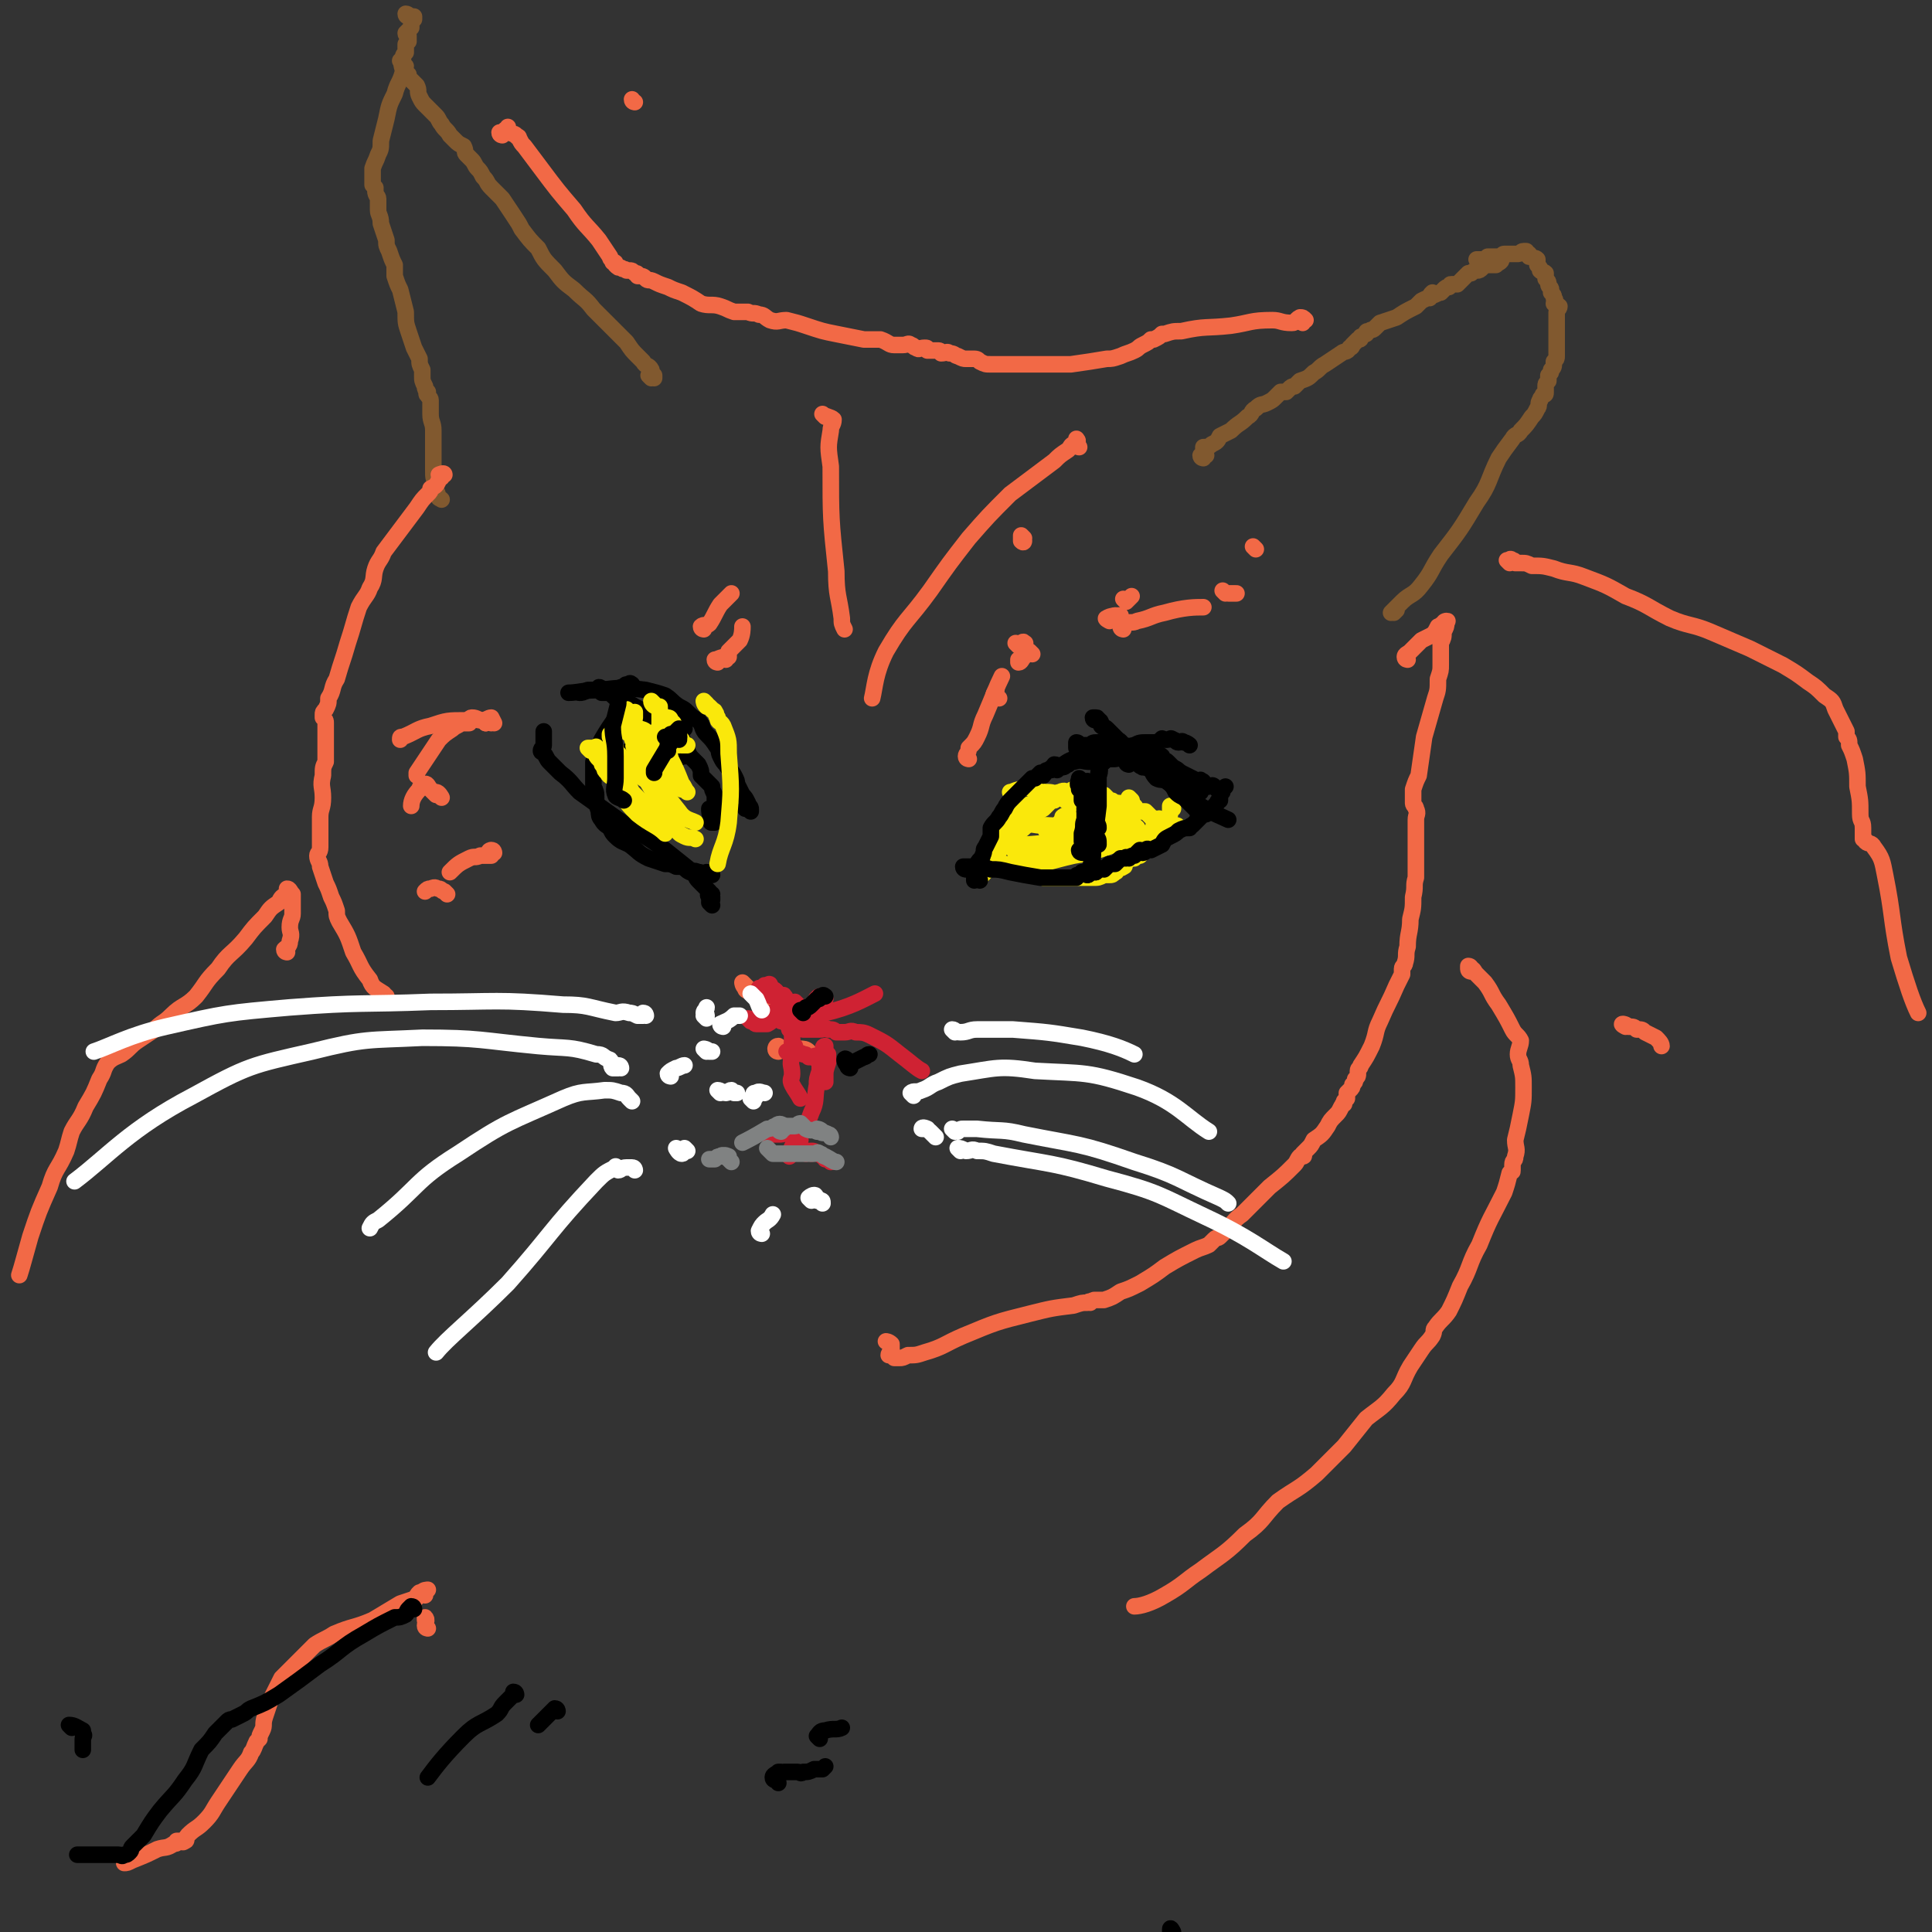 <svg viewBox='0 0 700 700' version='1.1' xmlns='http://www.w3.org/2000/svg' xmlns:xlink='http://www.w3.org/1999/xlink'><rect x="0" y="0" width="700" height="700" fill="#333333" stroke="none"/><g fill='none' stroke='#81592F' stroke-width='6' stroke-linecap='round' stroke-linejoin='round'><path d='M436,166c0,0 -1,0 -1,-1 0,0 1,0 2,0 0,-1 -1,-1 -1,-2 0,0 0,0 0,-1 1,0 2,0 3,-1 2,-1 2,-1 3,-3 2,-1 2,-1 4,-2 3,-3 3,-2 6,-5 2,-1 1,-2 3,-3 2,-2 2,-1 4,-2 2,-1 2,-1 3,-2 1,-1 1,-1 2,-2 1,0 1,0 2,0 1,-1 1,-1 1,-1 1,-1 1,-1 2,-1 1,-1 1,-1 2,-2 3,-1 3,-1 5,-3 2,-1 2,-2 4,-3 3,-2 3,-2 6,-4 1,-1 2,0 3,-2 1,0 1,-1 1,-1 1,-1 1,-1 2,-2 1,0 1,0 1,-1 1,0 1,-1 2,-1 0,-1 0,-1 1,-1 1,-1 1,0 2,-1 1,-1 1,-1 2,-2 3,-1 3,-1 6,-2 3,-2 3,-2 7,-4 1,-1 1,-1 2,-2 2,-1 2,-1 3,-1 0,-1 0,-1 1,-2 0,0 0,1 0,1 1,0 2,-1 3,-1 1,-1 1,-1 1,-1 1,-1 1,-1 2,-1 1,-1 0,-1 1,-1 1,0 1,0 2,0 0,0 1,-1 1,-1 1,-1 1,-1 1,-1 1,-1 1,-1 2,-2 0,0 1,0 1,0 1,-1 1,-1 2,-1 1,0 1,0 2,-1 0,0 0,0 1,-1 0,0 0,0 1,0 1,0 1,0 3,0 1,-1 2,-1 2,-2 '/><path d='M538,95c0,0 -1,0 -1,-1 -1,0 -2,0 -2,0 0,0 1,0 1,1 0,0 1,0 1,0 0,0 -1,-1 -1,-1 0,0 1,0 2,0 0,0 0,0 0,0 1,-1 1,-1 1,-1 1,0 1,0 3,0 1,0 1,0 2,0 1,0 0,-1 1,-1 1,0 1,0 2,0 1,0 1,0 2,0 1,0 1,0 1,0 1,0 1,-1 2,-1 0,0 1,0 1,0 0,0 -1,1 0,1 0,0 0,0 1,0 0,0 0,0 0,1 1,0 1,0 1,0 1,1 1,0 2,1 0,1 0,1 0,2 1,1 1,1 1,2 1,1 1,0 2,1 0,1 0,1 0,2 1,1 1,1 1,2 0,1 1,1 1,2 0,0 0,1 0,1 1,1 1,1 1,2 1,1 0,1 0,2 1,1 1,0 2,1 0,1 -1,1 -1,2 0,2 0,2 0,3 0,2 0,2 0,4 0,2 0,2 0,4 0,1 0,1 0,2 0,1 0,1 0,2 0,1 0,1 0,1 0,1 0,1 -1,2 0,2 0,2 -1,3 0,1 0,1 -1,2 0,1 0,1 0,2 -1,1 -1,1 -1,2 0,1 0,1 0,2 0,1 0,1 -1,1 0,1 -1,1 -1,2 -1,1 0,2 -1,3 -1,2 -1,2 -2,3 -2,3 -2,3 -4,5 -1,2 -2,1 -3,3 -3,4 -3,4 -5,7 -4,8 -3,9 -8,16 -6,10 -6,10 -13,19 -4,6 -3,6 -7,11 -3,4 -4,3 -7,6 -2,2 -2,2 -3,3 -1,1 -1,1 -1,1 0,0 1,-1 2,-1 0,0 0,0 -1,1 '/><path d='M236,137c0,0 -1,-1 -1,-1 0,0 2,1 2,1 0,0 0,-1 0,-1 -1,-1 -1,-1 -1,-2 -1,-2 -2,-1 -3,-3 -1,-1 -1,-1 -2,-2 -2,-2 -2,-2 -4,-5 -3,-3 -3,-3 -6,-6 -3,-3 -3,-3 -6,-6 -3,-4 -3,-3 -7,-7 -4,-3 -4,-3 -7,-7 -4,-4 -4,-4 -6,-8 -3,-3 -3,-3 -6,-7 -1,-2 -1,-2 -3,-5 -2,-3 -2,-3 -4,-6 -2,-2 -2,-2 -4,-4 -2,-2 -1,-2 -3,-4 -1,-2 -1,-2 -2,-3 -1,-1 -1,-2 -2,-3 -1,-1 -1,-1 -2,-2 -1,-1 0,-1 -1,-3 -2,-1 -2,-1 -3,-2 -1,-1 -1,-1 -2,-2 -1,-2 -2,-2 -3,-4 -1,-1 -1,-2 -2,-3 -2,-2 -2,-2 -4,-4 -1,-1 -1,-1 -2,-3 -1,-2 0,-2 -1,-4 -1,-1 -1,-1 -2,-2 -1,-1 -1,-1 -1,-2 -1,-1 -1,0 -1,-1 -1,-1 0,-1 0,-2 -1,-1 -1,-1 -2,-2 '/><path d='M148,6c0,0 -1,0 -1,-1 1,0 1,1 3,1 0,0 0,0 0,0 0,0 0,0 0,1 -1,1 -1,1 -1,2 0,1 0,1 0,1 -1,1 -1,1 -2,2 0,1 1,1 1,1 0,1 0,1 0,2 0,0 0,0 -1,1 0,0 0,0 0,1 0,1 0,1 0,2 -1,1 -1,1 -1,3 -1,2 0,2 0,4 -1,4 -2,4 -3,8 -2,4 -2,4 -3,9 -1,4 -1,4 -2,8 0,3 0,3 -1,5 -1,3 -1,2 -2,5 0,1 0,1 0,2 0,1 0,1 0,2 0,1 0,1 0,2 0,0 0,0 1,1 0,1 0,1 0,1 0,2 1,2 1,3 0,2 0,2 0,4 0,2 1,2 1,5 1,3 1,3 2,6 0,2 0,2 1,4 1,3 1,3 2,5 0,2 0,2 0,4 1,3 1,3 2,5 1,4 1,4 2,8 0,4 0,4 1,7 1,3 1,3 2,6 1,2 1,2 2,4 0,2 0,2 1,4 0,1 0,1 0,2 0,2 0,2 1,4 0,1 0,1 1,2 0,0 -1,1 0,1 0,1 1,1 1,2 0,2 0,3 0,5 0,3 1,3 1,6 0,4 0,4 0,8 0,3 0,3 0,6 0,3 0,3 1,6 0,1 0,1 0,2 1,1 0,1 1,2 0,1 0,0 1,1 '/></g>
<g fill='none' stroke='#FAE80B' stroke-width='6' stroke-linecap='round' stroke-linejoin='round'><path d='M419,300c0,0 -1,0 -1,-1 0,-1 1,-1 2,-1 1,0 1,0 1,0 0,-1 0,-1 -1,-1 0,-1 0,0 -1,0 -1,-1 -1,0 -2,-1 -1,-1 -1,-1 -2,-2 0,0 -1,0 -1,0 -1,0 -1,0 -2,0 -1,-1 0,-1 -1,-2 0,0 0,1 -1,1 0,-1 0,-1 -1,-2 -2,0 -2,0 -3,0 -1,0 -1,0 -2,0 -1,-1 -1,-1 -2,-1 -1,-1 -1,-1 -2,-2 -1,0 -1,0 -1,0 -1,0 -1,-1 -1,-1 0,0 0,1 -1,1 0,0 0,0 -1,0 0,0 0,0 -1,0 -1,-1 -1,-1 -2,-1 0,-1 0,0 -1,0 -1,-1 -1,-1 -1,-1 -1,0 -1,-1 -2,0 -1,0 -1,1 -2,1 -1,0 -1,-1 -3,0 -1,0 -1,1 -3,2 -1,0 -1,0 -2,1 -1,0 -1,0 -2,1 -1,0 -1,-1 -2,0 -1,0 -1,0 -1,0 -1,1 -1,0 -2,1 -1,0 -1,0 -1,0 -1,1 -1,1 -1,1 0,0 0,0 -1,0 0,0 0,0 -1,1 0,0 1,1 0,1 0,1 0,0 -1,1 0,0 0,0 -1,1 -1,1 -1,1 -1,2 -2,2 -2,2 -3,3 -1,1 0,1 0,2 -1,1 -1,1 -2,2 0,0 0,1 0,1 '/><path d='M425,293c0,0 -1,-1 -1,-1 0,0 0,1 0,2 0,1 0,1 -1,3 0,0 0,0 -1,1 -1,2 -1,3 -2,4 -1,2 -2,1 -3,2 -1,1 -1,1 -1,2 -1,1 -1,1 -2,2 0,0 0,0 0,1 0,0 0,0 -1,1 0,0 0,0 -1,0 0,0 0,0 -1,1 -1,0 -1,0 -3,1 -1,1 0,2 -1,2 -1,1 -1,0 -2,1 -1,0 0,1 -1,1 -1,1 -1,1 -2,1 -1,0 -1,0 -2,0 -2,1 -2,1 -4,1 -2,0 -2,0 -4,0 -2,0 -2,0 -4,0 -2,0 -2,0 -3,0 -1,0 -1,0 -2,0 -1,0 -1,0 -2,0 -1,0 -1,0 -1,0 -1,0 -1,0 -2,0 -2,-1 -2,-1 -3,-2 -3,-1 -3,-1 -5,-2 -1,-2 -1,-3 -2,-5 -1,-1 -1,-3 -2,-3 '/><path d='M410,290c0,0 -1,-1 -1,-1 0,0 1,1 0,2 0,0 -1,0 -2,0 -1,1 -1,1 -2,1 -2,0 -2,-1 -4,0 -2,0 -2,0 -4,1 -1,0 -1,-1 -3,0 -3,0 -3,1 -6,2 -2,0 -3,1 -3,1 '/><path d='M410,297c0,0 -1,-1 -1,-1 -1,0 -1,1 -2,2 -2,1 -1,1 -3,2 -4,2 -5,2 -9,3 -5,1 -5,2 -10,3 -4,0 -4,0 -7,1 -3,0 -4,1 -6,1 -1,0 -1,-1 -2,-2 '/><path d='M427,300c0,0 0,-1 -1,-1 -1,0 -1,0 -2,1 -1,0 -1,1 -2,1 -3,1 -3,1 -6,1 -4,0 -4,0 -8,0 -5,1 -5,1 -11,1 -4,0 -4,1 -7,1 -2,0 -2,-1 -4,-1 -3,-1 -3,-1 -5,-2 -1,0 -1,0 -2,0 '/><path d='M412,301c0,0 -1,0 -1,-1 0,0 1,0 1,0 0,0 0,0 -1,0 -1,1 -1,0 -2,1 -2,0 -2,0 -4,1 -3,0 -3,0 -6,0 -6,-1 -6,-1 -12,-2 -6,-1 -6,-1 -11,-1 -6,-1 -6,0 -11,1 0,0 0,0 -1,0 '/><path d='M408,301c0,0 -1,0 -1,-1 0,-1 1,-1 0,-2 0,0 0,1 -1,1 0,0 0,-1 0,-1 -1,-1 -1,0 -2,0 -1,-1 -1,-1 -2,-1 0,-1 -1,0 -1,0 -1,-1 -1,-2 -2,-2 -1,0 -1,2 -2,3 -2,1 -3,0 -5,1 -2,1 -2,1 -3,2 -2,2 -2,2 -4,4 0,1 -1,1 -1,1 '/><path d='M420,301c0,0 -1,0 -1,-1 0,-1 1,-1 1,-1 1,-1 2,-1 2,0 0,0 0,1 -1,1 0,0 0,0 -1,0 -1,0 -1,0 -2,1 -1,1 -1,1 -2,1 -5,2 -5,2 -10,3 -11,2 -11,3 -23,4 -6,1 -10,1 -13,1 '/><path d='M410,303c0,0 -1,-1 -1,-1 -1,0 -1,1 -1,2 0,0 1,-1 1,0 0,0 0,0 -1,1 0,0 1,0 0,0 0,0 0,0 -1,0 -3,0 -3,1 -6,2 -6,2 -6,2 -12,3 -9,2 -9,3 -18,3 -6,1 -6,0 -11,-1 -1,0 -2,1 -3,1 0,-1 -1,-1 -1,-2 '/><path d='M412,300c0,0 -1,-1 -1,-1 0,0 1,1 1,2 0,0 -1,0 -1,0 -1,-1 -1,-1 -1,-2 -1,-1 0,-2 -2,-3 -2,-1 -3,0 -5,-1 -5,-2 -5,-2 -10,-4 -5,-1 -5,-2 -9,-3 -3,-1 -3,-1 -6,-1 -2,-1 -2,-1 -4,-1 -2,-1 -2,-1 -4,0 -2,0 -3,1 -4,1 '/><path d='M405,295c0,0 -1,0 -1,-1 0,-1 1,0 2,-1 0,-1 0,-1 -1,-2 0,0 0,1 0,1 -1,0 -1,-1 -1,0 0,0 1,1 0,1 0,0 -1,-1 -2,-1 -1,-1 -1,0 -2,0 -1,0 -1,0 -3,0 -1,0 -1,0 -2,0 -2,0 -2,0 -4,1 -1,0 -1,1 -2,1 -1,1 -1,1 -2,2 -1,1 -2,1 -3,2 -1,1 -1,1 -2,3 -1,0 -1,0 -1,0 '/><path d='M386,290c0,0 0,0 -1,-1 -1,0 -2,-1 -3,-1 0,0 0,1 0,2 -1,0 -1,0 -2,1 -1,1 -1,1 -2,2 -4,2 -3,3 -6,6 -4,4 -5,3 -9,8 -3,4 -5,8 -7,10 '/><path d='M413,303c0,0 -1,0 -1,-1 0,0 0,0 0,0 1,-1 1,-1 1,0 0,0 0,1 -1,1 0,0 0,0 -1,0 -1,0 -1,0 -1,0 0,0 0,0 -1,0 0,1 0,0 -1,1 -1,0 -1,0 -2,1 0,0 0,0 -1,1 -1,0 -1,0 -2,0 -3,-1 -3,-1 -7,-1 -12,0 -12,0 -24,1 -1,0 -1,0 -3,0 '/></g>
<g fill='none' stroke='#000000' stroke-width='6' stroke-linecap='round' stroke-linejoin='round'><path d='M394,294c0,0 -1,-1 -1,-1 0,0 1,2 1,2 1,0 -1,-1 -1,-1 1,0 2,0 2,1 0,0 0,0 -1,1 '/><path d='M395,284c0,0 -1,-1 -1,-1 0,0 0,1 0,1 0,0 0,0 0,1 0,0 1,0 0,1 0,2 -1,2 -1,3 0,1 1,1 0,3 0,2 0,2 0,5 -1,2 0,2 -1,5 0,1 0,2 0,3 0,1 1,1 0,2 0,0 -1,1 -1,1 0,1 1,1 2,1 '/><path d='M392,283c0,0 -1,-1 -1,-1 0,1 -1,2 0,3 0,1 2,1 2,1 0,0 -2,0 -2,0 0,0 1,-1 1,0 1,0 0,0 0,1 0,1 0,1 0,2 0,1 0,1 0,1 1,1 2,1 2,2 0,1 -1,1 -1,2 1,1 2,0 2,2 1,1 0,1 1,3 0,1 1,1 1,2 '/><path d='M396,290c0,0 -1,0 -1,-1 0,0 0,-1 0,-1 1,1 0,1 0,2 0,0 0,0 0,1 1,1 1,1 1,1 0,2 0,2 0,4 1,1 1,1 1,2 1,1 1,1 1,2 0,0 0,0 0,0 '/><path d='M355,319c0,0 0,-1 -1,-1 0,0 -1,1 -1,1 0,-1 0,-1 0,-2 1,0 0,0 0,0 1,-2 1,-2 1,-3 1,-1 0,-1 0,-1 1,-2 2,-2 2,-3 1,-2 0,-2 1,-3 1,-2 1,-2 2,-4 0,-2 0,-2 0,-3 1,-2 2,-2 3,-4 1,-1 1,-2 2,-3 1,-2 1,-2 3,-4 1,-1 1,-1 2,-2 2,-2 2,-2 3,-3 1,-1 1,-1 2,-2 1,0 1,0 1,0 1,-1 1,-1 2,-2 0,0 0,1 1,1 1,-1 0,-2 2,-2 1,-1 1,-1 3,-1 3,-1 3,-2 6,-3 6,-1 6,-1 12,-3 5,-1 5,-1 10,-2 2,-1 2,-1 5,-1 2,0 2,0 3,0 1,0 1,-1 2,-1 0,-1 0,0 1,0 0,0 0,0 1,0 0,0 0,0 0,0 1,0 1,-1 2,0 1,0 1,1 2,1 1,0 1,-1 2,0 1,0 2,1 2,1 '/><path d='M350,315c0,0 -1,0 -1,-1 0,0 1,0 1,0 1,0 1,0 1,0 0,0 0,0 0,0 2,0 2,0 3,0 2,0 2,0 5,1 3,0 3,0 7,1 5,1 5,1 11,2 3,0 3,0 6,0 2,0 2,0 3,0 1,0 1,0 2,0 1,0 1,0 2,0 0,-1 0,-1 1,-1 1,0 1,-1 1,-1 1,0 1,1 2,1 1,0 0,-1 1,-1 1,0 1,0 1,0 1,0 1,0 1,0 1,-1 1,-1 2,-1 0,-1 0,0 1,0 1,-1 1,-1 2,-2 1,0 1,0 2,0 1,-1 1,-1 2,-2 1,0 1,0 2,0 0,-1 0,0 1,0 1,-1 1,-1 2,-1 1,-1 1,-1 2,-2 0,0 1,1 1,1 1,0 1,-1 1,-1 1,-1 1,0 2,0 2,-1 2,-1 4,-2 1,-2 1,-2 3,-3 2,-1 2,-1 3,-2 2,-1 2,-1 4,-1 0,-1 1,-1 1,-1 1,-1 1,-1 2,-2 0,0 0,0 0,0 1,-1 1,-1 2,-2 0,0 1,0 1,0 1,-1 1,-1 2,-2 1,-1 1,-1 2,-2 0,0 0,-1 1,-1 0,-1 0,-1 0,-2 1,-1 1,-1 1,-2 0,0 1,-1 1,-1 '/><path d='M399,275c0,0 -1,-1 -1,-1 0,1 2,2 2,2 0,0 -1,0 -2,0 0,0 1,0 1,1 1,0 1,0 0,0 0,0 0,0 -1,0 0,0 0,0 0,1 0,1 1,1 0,3 0,3 -1,3 -1,6 0,4 0,4 0,7 1,2 0,2 0,4 0,2 0,2 0,3 0,1 0,1 0,2 1,1 1,1 1,3 '/><path d='M400,276c0,0 0,-1 -1,-1 -1,0 -1,1 -2,1 0,0 1,-1 1,-1 0,0 1,0 1,0 0,0 -1,0 -1,1 0,2 1,2 0,4 0,6 0,6 0,12 -1,8 -1,8 -2,16 0,3 0,3 -1,6 0,1 -1,2 -1,3 0,0 1,-1 2,-1 0,0 1,0 1,0 '/><path d='M391,270c0,0 -1,-1 -1,-1 0,0 0,2 0,2 1,0 0,-1 0,-2 1,0 1,1 1,1 1,0 1,0 2,0 1,0 1,0 2,0 1,-1 1,-1 3,-1 0,0 0,0 1,1 2,0 2,0 3,0 1,0 1,0 2,0 1,0 1,-1 2,0 2,0 2,0 3,1 1,0 1,0 3,1 4,1 4,1 7,3 3,2 3,2 7,4 2,1 2,1 4,2 2,1 2,1 4,2 1,0 1,-1 1,0 1,0 1,0 1,1 1,0 1,1 2,1 1,0 1,-1 2,0 0,0 1,1 1,1 '/><path d='M397,261c0,0 -1,0 -1,-1 0,0 1,0 1,0 1,0 0,0 0,1 1,0 1,-1 1,0 1,0 1,1 1,2 1,1 1,0 2,1 1,1 1,1 2,2 1,1 1,1 2,2 2,1 1,2 3,3 1,2 2,1 3,2 2,2 1,2 2,4 0,1 0,0 1,1 0,0 0,0 0,0 '/><path d='M401,273c0,0 -1,0 -1,-1 -1,0 -1,-1 -1,-1 0,0 1,1 1,1 1,0 1,0 1,0 2,0 2,0 3,1 1,1 1,1 3,2 2,0 2,0 4,1 2,1 2,1 4,2 3,1 2,2 4,4 2,1 2,0 4,1 2,2 2,2 3,4 1,1 1,1 3,2 1,1 1,1 2,2 1,1 1,1 2,2 1,1 1,1 1,2 '/><path d='M409,277c0,0 -1,0 -1,-1 0,0 0,-1 0,-1 0,-1 1,0 1,0 0,-1 -1,-2 -1,-2 1,0 1,1 2,2 1,0 1,0 2,0 1,0 1,0 2,1 0,0 0,1 1,1 0,1 1,0 1,0 1,1 1,1 2,2 3,3 3,3 6,5 5,4 5,4 11,8 5,3 8,4 10,5 '/><path d='M383,279c0,0 0,-1 -1,-1 0,0 -1,1 -1,1 0,-1 1,-1 1,-2 1,0 2,1 3,1 1,0 1,-1 2,-1 1,-1 1,-1 2,-1 3,-1 3,0 6,0 5,-1 5,-1 9,-1 4,-1 4,0 7,0 3,-1 3,-1 6,-2 0,0 0,1 0,1 1,0 1,0 2,0 1,0 1,-1 2,0 0,0 0,0 0,1 1,1 1,0 2,1 1,1 1,1 2,2 2,1 2,1 3,3 1,0 1,0 2,1 0,1 0,1 0,2 2,1 2,1 3,2 1,0 2,1 2,1 '/><path d='M258,294c0,0 -1,-1 -1,-1 0,1 0,2 1,4 0,1 -1,1 0,1 0,0 1,0 1,0 0,0 -1,0 -1,0 0,0 0,0 1,0 0,-1 0,-1 0,-2 0,-1 0,-1 0,-1 0,-1 0,-1 0,-2 0,0 0,0 0,-1 0,0 0,0 0,-1 0,-1 0,-1 0,-2 0,0 0,0 0,-1 -1,-2 -1,-2 -1,-3 -1,-1 -1,-1 -2,-2 -1,-1 -1,-1 -2,-2 0,-2 0,-2 -1,-4 -1,-1 -1,-1 -2,-2 -1,-1 -1,-1 -2,-3 0,-1 0,-1 0,-1 -1,-2 -1,-2 -2,-3 -1,-2 -1,-2 -3,-3 -2,-1 -2,-1 -4,-2 -2,-2 -2,-2 -5,-4 -3,-2 -3,-2 -5,-3 -3,-2 -3,-1 -5,-3 -2,0 -2,0 -3,-1 -1,-1 -1,-1 -2,-1 -1,0 -1,0 -2,0 0,-1 0,-2 -1,-2 0,0 0,1 -1,1 -2,0 -2,0 -3,0 -2,1 -2,1 -3,1 '/><path d='M257,317c0,0 -1,-1 -1,-1 0,0 2,1 2,1 0,0 -1,0 -1,0 -1,0 -2,0 -3,0 0,-1 0,-1 -1,-1 -2,-1 -2,0 -3,0 -2,-1 -1,-1 -3,-2 -1,0 -1,0 -2,0 -2,-1 -2,-1 -4,-1 -3,-1 -3,-1 -6,-2 -4,-2 -3,-2 -7,-5 -2,-1 -3,-1 -5,-3 -1,-1 -1,-1 -2,-3 -1,-1 -2,-1 -3,-3 -1,-1 -1,-2 -1,-3 -1,-3 -1,-3 -1,-5 0,-2 0,-2 -1,-4 0,-2 0,-2 0,-4 0,-1 0,-1 0,-2 0,-2 0,-2 0,-3 2,-4 1,-4 3,-8 4,-7 7,-10 9,-13 '/><path d='M248,274c0,0 -1,0 -1,-1 0,0 2,-1 2,-1 0,0 -1,0 -1,1 -1,0 -1,0 -1,1 -1,1 -1,0 -2,1 0,1 -1,1 -1,1 '/><path d='M245,261c0,0 0,-1 -1,-1 0,0 0,1 0,1 0,0 1,0 1,0 0,0 -1,0 -2,1 0,1 0,1 0,3 -1,2 -2,2 -3,4 0,0 0,0 0,1 '/><path d='M245,264c0,0 -1,0 -1,-1 0,0 2,-1 2,-1 0,0 -1,0 -2,1 -1,0 -1,1 -2,1 -1,1 -1,0 -2,1 -3,1 -3,1 -5,2 -4,3 -4,2 -7,5 -3,2 -3,3 -5,5 -1,2 0,2 0,4 0,0 0,0 0,0 '/><path d='M243,273c0,0 -1,0 -1,-1 1,-1 2,0 3,-1 0,0 0,-1 0,-1 0,0 0,-1 0,-1 0,1 0,1 0,2 '/><path d='M248,264c0,0 0,-1 -1,-1 0,1 0,2 -1,2 0,0 0,0 0,0 0,1 0,1 1,2 '/><path d='M272,293c0,0 0,-1 -1,-1 0,0 -1,0 -1,1 1,0 2,1 2,1 0,0 0,-1 0,-1 -1,-1 -1,-1 -1,-2 -1,-2 -1,-2 -2,-3 -1,-2 -1,-2 -2,-4 0,-1 0,-1 -1,-3 -1,-2 -2,-2 -3,-4 -1,-1 -1,-1 -2,-3 -1,-2 0,-2 -1,-3 -2,-3 -2,-3 -4,-5 -2,-2 -1,-3 -3,-5 -2,-1 -2,-1 -4,-3 -1,-1 -1,-1 -3,-2 -3,-2 -2,-2 -5,-4 -3,-1 -3,-1 -7,-2 -8,-1 -8,-1 -17,0 -5,0 -8,1 -11,1 '/><path d='M258,328c0,0 0,0 -1,-1 0,0 0,0 0,0 0,-1 0,-1 1,-1 0,0 0,-1 0,-1 -1,0 -1,1 -1,1 0,-1 1,-1 1,-2 0,0 -1,1 -1,1 -1,-1 0,-1 0,-2 -1,-1 -1,-1 -2,-2 -1,-1 -1,-1 -2,-2 -1,-1 -1,-2 -2,-3 -5,-4 -5,-4 -10,-8 -8,-6 -8,-5 -17,-11 -7,-5 -7,-5 -14,-10 -3,-3 -3,-4 -7,-7 -2,-2 -2,-2 -4,-4 -1,-1 -1,-2 -2,-3 0,-1 -1,0 -1,-1 0,-1 1,-1 1,-2 0,-1 0,-1 0,-3 0,-1 0,-1 0,-2 0,0 0,0 0,0 '/></g>
<g fill='none' stroke='#FAE80B' stroke-width='6' stroke-linecap='round' stroke-linejoin='round'><path d='M246,270c0,0 -1,0 -1,-1 0,0 2,-1 2,-1 0,0 -1,1 0,2 0,0 0,0 1,0 1,0 1,0 1,0 '/><path d='M244,262c0,0 0,0 -1,-1 0,0 0,-1 -1,-1 0,0 0,1 -1,2 0,0 -1,1 -1,1 0,1 1,0 2,1 0,1 -1,1 0,3 0,4 0,4 1,8 2,4 2,4 4,9 1,1 1,2 2,3 '/><path d='M231,265c0,0 -1,-1 -1,-1 1,0 3,0 4,1 0,0 -1,0 -1,1 0,1 1,1 1,2 1,2 0,2 1,4 1,2 1,2 2,4 2,3 2,3 4,5 0,1 0,1 0,2 '/><path d='M222,267c0,0 0,-1 -1,-1 0,0 0,0 0,1 0,0 0,0 1,0 0,1 -1,1 0,2 0,1 0,1 1,2 0,1 0,1 1,2 1,1 1,1 2,2 1,2 1,2 2,3 2,2 2,2 5,4 3,2 3,2 6,3 0,1 0,0 1,1 '/><path d='M228,258c0,0 -1,-1 -1,-1 0,1 0,2 1,2 1,1 2,1 2,1 0,-1 0,-2 0,-2 0,0 0,1 0,2 -1,0 -1,-1 -1,0 -1,0 -1,1 0,1 0,1 0,1 1,1 0,1 0,1 0,2 0,1 0,1 0,2 0,1 -1,1 0,1 0,1 1,1 1,2 1,1 0,1 1,2 1,1 0,1 2,3 1,1 1,1 2,2 4,2 5,2 7,3 '/><path d='M227,264c0,0 -1,-1 -1,-1 0,1 0,2 1,2 0,1 1,0 1,0 1,1 0,1 1,2 0,1 0,1 1,2 0,1 -1,1 0,2 0,1 1,1 1,2 1,2 0,2 1,4 1,3 1,3 3,7 3,5 3,5 5,9 2,4 3,4 5,7 1,2 1,2 3,3 2,1 2,0 4,1 '/><path d='M256,255c0,0 -1,-1 -1,-1 0,0 0,1 1,2 0,0 0,-1 1,0 0,0 0,0 1,1 0,1 1,0 1,1 1,1 0,1 1,2 0,2 1,1 2,3 2,5 2,5 2,10 1,13 1,13 0,25 -1,8 -3,9 -4,15 '/><path d='M237,255c0,0 -1,-1 -1,-1 0,1 1,2 2,2 0,0 1,0 1,0 0,0 0,1 0,1 0,1 0,1 0,2 0,2 0,2 0,4 -1,2 -1,2 -1,4 -1,2 0,2 0,4 0,2 -1,2 0,3 0,2 0,2 1,3 1,2 0,2 1,4 3,3 5,4 7,5 '/><path d='M232,271c0,0 -1,0 -1,-1 0,0 2,0 2,0 0,0 0,0 0,1 0,2 0,2 1,4 2,5 2,5 5,9 3,5 3,5 7,10 2,3 4,3 6,4 '/><path d='M222,271c0,0 -1,-1 -1,-1 0,0 0,2 1,2 0,0 1,-1 1,0 0,0 -1,1 0,1 0,1 0,1 1,2 0,1 0,1 1,3 0,1 0,2 0,3 1,1 1,1 2,2 1,2 1,2 2,4 1,1 1,1 3,3 1,1 0,1 2,3 1,1 1,1 3,2 2,1 2,1 5,2 0,0 0,0 0,0 '/><path d='M214,272c0,0 -1,-1 -1,-1 1,0 1,0 3,0 0,0 0,-1 0,0 0,1 0,1 0,2 0,1 0,1 1,2 0,0 0,0 1,1 0,1 0,1 1,2 0,1 0,1 1,2 1,2 2,1 3,3 1,2 1,3 2,5 3,4 3,4 6,7 5,4 7,4 10,7 '/></g>
<g fill='none' stroke='#000000' stroke-width='6' stroke-linecap='round' stroke-linejoin='round'><path d='M226,250c0,0 -1,0 -1,-1 0,0 1,0 2,0 0,0 -1,-1 0,-1 0,0 0,0 1,0 0,-1 1,0 1,0 0,0 -1,-1 -1,0 -1,0 -1,1 -1,1 -1,1 -2,0 -2,1 -1,0 0,1 0,2 -1,1 -1,1 -1,3 -1,4 -1,4 -2,8 0,5 1,5 1,11 0,4 0,4 0,8 0,3 -1,4 0,6 0,1 2,1 3,2 '/><path d='M245,267c0,0 -1,0 -1,-1 0,0 0,0 1,-1 0,0 1,-1 1,-1 0,1 0,2 0,3 0,1 0,1 0,1 '/><path d='M242,268c0,0 -1,-1 -1,-1 0,0 1,1 1,2 0,0 0,0 0,1 0,0 0,0 0,1 0,0 0,0 0,1 '/><path d='M244,267c0,0 -1,-1 -1,-1 0,0 1,1 2,1 0,0 1,0 1,0 -1,0 -1,-1 -2,0 -1,0 0,1 -1,2 -3,5 -3,5 -6,10 0,1 0,1 0,1 '/></g>
<g fill='none' stroke='#F26946' stroke-width='6' stroke-linecap='round' stroke-linejoin='round'><path d='M271,359c0,0 -1,0 -1,-1 -1,-1 -1,-2 -1,-2 0,0 1,1 2,2 0,0 0,0 1,1 1,0 1,0 2,1 2,1 2,1 4,2 1,0 1,0 1,0 '/><path d='M282,381c0,0 -1,0 -1,-1 0,0 0,-1 1,-1 0,0 -1,1 0,1 0,0 0,0 1,0 1,0 1,0 2,0 1,0 1,0 1,0 2,0 2,0 4,0 1,0 2,0 3,1 '/><path d='M294,369c0,0 -1,0 -1,-1 0,0 0,0 1,-1 0,0 0,0 1,0 0,-1 0,0 1,0 '/></g>
<g fill='none' stroke='#CF2233' stroke-width='6' stroke-linecap='round' stroke-linejoin='round'><path d='M272,370c0,0 -1,-1 -1,-1 1,0 2,1 3,1 0,0 -1,1 0,1 0,0 0,0 1,0 0,0 0,0 1,0 1,0 1,0 2,0 2,-1 2,-2 3,-2 9,-1 10,1 18,-2 9,-2 14,-5 18,-7 '/><path d='M280,361c0,0 -1,0 -1,-1 0,0 1,0 2,-1 0,0 0,0 1,1 0,0 0,0 1,1 1,0 1,-1 1,0 1,0 0,1 1,2 1,1 1,1 3,2 0,0 0,0 0,0 '/><path d='M299,362c0,0 0,-1 -1,-1 -1,0 -2,0 -2,1 -1,0 1,-1 2,0 0,0 0,1 0,2 0,0 0,0 0,0 0,0 0,0 0,1 '/><path d='M280,368c0,0 -1,-1 -1,-1 0,0 0,2 1,2 0,0 0,0 1,0 1,0 1,0 2,1 0,0 1,-1 1,0 1,0 0,0 1,1 0,0 0,0 1,1 0,0 0,0 1,0 1,0 1,-1 2,0 1,0 1,0 2,1 1,0 1,0 2,0 2,0 2,0 4,0 2,0 2,-1 3,0 2,0 2,0 3,1 2,0 2,0 3,0 2,0 2,-1 4,0 2,0 3,0 5,1 6,3 6,3 11,7 4,3 6,5 8,6 '/><path d='M276,359c0,0 -1,0 -1,-1 0,0 1,0 2,-1 0,0 0,0 1,0 0,0 1,-1 1,0 0,0 -1,0 0,1 0,0 1,0 2,1 0,1 0,1 1,2 0,2 0,3 1,5 1,1 1,1 2,3 1,2 1,3 1,4 '/><path d='M289,364c0,0 -1,-1 -1,-1 0,0 1,1 2,2 0,1 1,0 1,1 0,0 0,0 0,1 0,1 0,1 0,1 -1,2 -1,2 -2,3 -1,1 -1,1 -2,3 0,4 0,4 0,9 -1,3 0,3 0,6 0,2 -1,2 0,4 1,2 2,3 3,5 '/><path d='M300,382c0,0 -1,0 -1,-1 0,-1 0,-2 0,-2 -1,0 -1,1 0,2 0,1 1,1 1,2 0,1 0,1 0,2 -1,3 -1,3 -1,5 0,1 0,1 0,2 '/><path d='M286,382c0,0 -1,-1 -1,-1 '/><path d='M288,379c0,0 -1,-1 -1,-1 0,1 1,2 2,3 0,1 1,0 2,1 1,0 1,0 2,1 1,0 1,0 2,0 0,0 0,-1 1,0 0,0 -1,0 0,1 0,0 1,-1 1,0 0,0 0,1 0,1 0,1 0,1 0,1 0,1 0,1 0,2 -1,3 -1,3 -1,5 -1,5 0,6 -2,10 -2,6 -3,5 -6,10 -1,3 -2,4 -2,6 '/><path d='M288,412c0,0 -1,-1 -1,-1 0,0 1,0 2,1 1,0 1,1 1,1 0,0 -1,-1 -1,-1 -1,-1 -1,0 -2,0 -1,-1 0,-1 -1,-1 -2,-1 -2,0 -3,0 -3,0 -4,0 -5,0 '/><path d='M294,418c0,0 0,-1 -1,-1 0,0 -1,1 -1,1 1,-1 1,-1 2,-1 1,0 1,0 2,1 1,0 1,0 2,1 1,0 1,0 1,1 1,0 2,1 2,1 '/></g>
<g fill='none' stroke='#000000' stroke-width='6' stroke-linecap='round' stroke-linejoin='round'><path d='M291,367c0,0 -1,-1 -1,-1 0,0 1,0 2,-1 1,0 1,0 2,-1 1,-1 1,-1 2,-2 1,0 1,0 1,-1 0,0 0,0 1,0 0,-1 1,0 1,0 0,0 -1,0 -1,0 '/><path d='M308,387c0,0 -1,0 -1,-1 -1,-1 -1,-2 -1,-2 0,-1 1,0 2,1 1,0 1,0 1,0 2,-1 2,-1 4,-2 1,0 1,-1 2,-1 '/><path d='M425,700c0,0 -1,-2 -1,-1 0,2 0,3 0,6 '/></g>
<g fill='none' stroke='#F26946' stroke-width='6' stroke-linecap='round' stroke-linejoin='round'><path d='M510,239c0,0 -1,0 -1,-1 0,-1 1,-1 2,-2 2,-2 2,-2 4,-4 2,-1 2,-1 4,-2 1,-1 1,-1 2,-3 1,0 1,-1 2,-1 0,-1 1,-1 1,-1 1,0 0,0 0,1 0,1 0,1 -1,3 0,2 0,2 -1,4 0,2 0,2 0,5 0,1 0,2 0,3 0,2 0,2 -1,5 0,4 0,4 -1,7 -2,7 -2,7 -4,14 -1,7 -1,7 -2,14 -1,2 -1,2 -2,5 0,1 0,1 0,2 0,2 0,2 0,3 0,1 1,1 1,2 1,2 0,2 0,4 0,3 0,3 0,5 0,3 0,3 0,6 0,2 0,2 0,4 0,3 0,3 0,6 -1,3 0,3 -1,7 0,4 0,4 -1,8 0,5 -1,5 -1,10 -1,3 0,3 -1,6 0,1 -1,1 -1,2 0,0 0,1 0,1 0,1 0,1 0,1 -1,2 -1,2 -2,4 -3,7 -3,6 -6,13 -2,4 -1,4 -3,9 -2,4 -2,4 -4,7 0,1 -1,1 -1,2 0,0 0,1 0,1 0,1 0,1 -1,2 0,1 0,1 -1,2 0,1 0,1 -1,2 0,0 0,0 -1,1 0,1 0,1 0,1 0,0 0,0 0,1 0,0 0,0 -1,1 0,0 0,0 0,1 -1,0 0,0 -1,1 -1,2 -1,2 -2,3 -2,2 -2,2 -3,4 -2,3 -2,3 -5,5 -1,2 -1,2 -2,3 -1,1 -1,1 -2,2 0,0 1,1 0,1 0,0 0,0 -1,0 -1,1 -1,2 -2,3 -4,4 -4,4 -9,8 -5,5 -5,5 -10,10 -3,2 -3,3 -6,6 -1,1 -1,1 -2,2 -1,1 -1,0 -2,1 -1,1 -1,1 -2,2 -2,1 -3,1 -5,2 -6,3 -6,3 -11,6 -4,3 -4,3 -9,6 -4,2 -4,2 -7,3 -3,2 -3,2 -6,3 -1,0 -2,0 -3,0 -1,0 -1,0 -2,1 0,0 0,-1 -1,0 -2,0 -2,0 -5,1 -8,1 -8,1 -16,3 -12,3 -12,3 -24,8 -7,3 -7,4 -14,6 -3,1 -3,1 -6,1 -2,1 -2,1 -3,1 -1,0 -1,0 -2,0 -1,-1 -1,-1 -2,-1 0,-1 1,-1 1,-2 0,-1 0,-1 0,-2 -1,-1 -2,-1 -2,-1 '/><path d='M160,173c0,0 -1,0 -1,-1 0,0 2,-1 2,0 0,0 -1,0 -1,1 -1,0 -1,1 -1,1 -1,2 -1,2 -3,3 0,1 0,1 -1,2 -2,2 -2,2 -4,5 -3,4 -3,4 -6,8 -3,4 -3,4 -6,8 -1,3 -2,3 -3,6 -1,3 0,4 -2,7 -1,3 -2,3 -4,7 -2,6 -2,7 -4,13 -2,7 -2,6 -4,13 -2,3 -1,4 -3,7 0,2 0,2 -1,4 -1,1 -1,1 -1,2 0,0 0,0 0,1 1,1 1,1 1,2 0,1 0,1 0,2 0,1 0,1 0,2 0,1 0,1 0,2 0,2 0,2 0,3 0,1 0,1 0,2 0,1 0,1 0,3 -1,2 -1,2 -1,5 -1,4 0,4 0,8 0,4 -1,4 -1,7 0,4 0,4 0,7 0,2 0,2 0,4 0,2 -1,2 -1,3 0,2 1,2 1,4 1,3 1,3 2,6 1,2 1,2 2,5 1,2 1,2 2,5 0,2 0,2 1,4 3,5 3,5 5,11 3,5 2,5 6,10 1,3 2,3 5,5 0,1 0,0 1,1 '/><path d='M230,37c0,0 -1,0 -1,-1 '/><path d='M182,49c0,0 -1,0 -1,-1 1,0 1,0 2,-1 1,0 1,0 1,0 0,0 0,-1 0,-1 0,1 0,1 1,2 1,1 1,0 2,1 0,1 1,0 1,1 1,2 1,2 2,3 3,4 3,4 6,8 6,8 6,8 12,15 4,6 5,6 9,11 2,3 2,3 4,6 0,1 1,1 1,2 1,0 1,0 1,1 1,1 1,1 2,1 1,1 1,0 2,1 0,0 0,0 0,0 1,0 1,0 1,0 1,0 1,0 2,1 1,0 1,0 1,1 2,0 2,0 3,1 1,1 1,0 3,1 2,1 2,1 5,2 2,1 2,1 5,2 4,2 4,2 7,4 3,1 4,0 7,1 3,1 2,1 5,2 2,0 2,0 5,0 2,1 2,0 4,1 2,0 2,1 4,2 3,1 3,0 6,0 4,1 4,1 7,2 6,2 6,2 11,3 5,1 5,1 10,2 3,0 3,0 6,0 3,1 3,2 5,2 2,0 2,0 3,0 2,0 2,-1 3,0 1,0 1,1 2,1 1,1 1,0 3,0 1,0 1,0 1,1 1,0 1,0 2,0 1,0 1,0 2,0 1,0 1,1 1,1 2,0 2,-1 3,0 2,0 2,1 3,1 2,1 2,1 3,1 1,0 1,0 2,0 2,0 2,0 3,1 2,1 2,1 4,1 6,0 6,0 13,0 8,0 8,0 16,0 7,-1 7,-1 13,-2 2,0 2,0 5,-1 2,-1 3,-1 5,-2 2,-1 1,-1 3,-2 2,-1 2,-1 3,-2 1,0 1,0 1,0 2,-1 2,-1 3,-2 1,0 1,0 1,0 3,-1 3,-1 6,-1 9,-2 9,-1 18,-2 7,-1 7,-2 15,-2 3,0 3,1 7,1 2,0 1,-1 3,-2 1,0 1,0 2,1 0,0 -1,0 -1,1 '/><path d='M104,345c0,0 -1,0 -1,-1 1,-1 2,-1 2,-3 1,-3 0,-3 0,-5 0,-3 1,-3 1,-5 0,-1 0,-2 0,-3 0,-1 0,-1 0,-3 0,0 0,-1 0,-1 -1,-1 -1,-2 -2,-2 0,0 0,1 0,2 -2,1 -2,1 -3,3 -3,2 -3,2 -5,5 -4,4 -4,4 -7,8 -5,6 -6,5 -10,11 -5,5 -4,5 -8,10 -4,4 -5,3 -9,7 -3,3 -3,2 -6,5 -3,2 -3,2 -6,4 -3,2 -3,3 -6,5 -2,1 -3,1 -5,3 -2,3 -1,3 -3,6 -2,5 -2,5 -5,10 -2,5 -3,5 -5,9 -1,3 -1,4 -2,7 -3,7 -4,6 -6,13 -4,9 -4,9 -7,18 -2,7 -3,11 -4,14 '/><path d='M547,204c0,0 -1,-1 -1,-1 0,0 1,1 1,1 1,0 0,-1 0,-1 0,-1 1,0 1,0 1,0 1,1 1,1 1,0 1,0 2,0 2,0 2,0 4,1 4,0 4,0 8,1 5,2 6,1 11,3 8,3 8,3 15,7 8,3 8,4 16,8 7,3 8,2 15,5 7,3 7,3 14,6 6,3 6,3 12,6 5,3 5,3 9,6 3,2 3,2 6,5 3,2 3,2 4,5 1,2 1,2 2,4 1,2 1,2 2,4 0,1 0,1 0,2 1,1 1,1 1,3 1,2 1,2 2,5 1,5 1,5 1,10 1,5 1,5 1,10 0,3 1,2 1,5 0,2 0,2 0,4 0,0 1,0 1,1 1,1 2,0 3,2 3,4 3,5 4,10 3,15 2,15 5,30 3,10 5,16 7,20 '/><path d='M533,352c0,0 -1,0 -1,-1 0,0 0,-1 0,-1 1,0 1,1 1,1 0,0 0,0 -1,0 0,0 0,0 0,0 0,0 1,-1 1,0 1,0 1,1 2,2 1,1 1,1 3,3 3,4 2,4 5,8 3,5 3,5 5,9 1,2 2,2 3,4 0,2 -1,3 -1,5 0,2 1,2 1,4 1,4 1,4 1,8 0,5 0,5 -1,10 -1,5 -1,5 -2,9 0,3 1,3 0,6 0,2 -1,1 -1,3 0,1 0,1 0,2 0,1 0,0 -1,1 -1,4 -1,4 -2,7 -5,10 -5,9 -9,19 -4,7 -3,8 -7,15 -2,5 -2,5 -4,9 -2,3 -3,3 -5,6 -1,1 0,1 -1,3 -2,3 -2,2 -4,5 -2,3 -2,3 -4,6 -3,5 -2,6 -6,10 -4,5 -5,5 -10,9 -4,5 -4,5 -8,10 -5,5 -5,5 -10,10 -7,6 -7,5 -14,10 -6,6 -5,7 -12,12 -7,7 -8,7 -16,13 -6,4 -6,5 -13,9 -5,3 -9,4 -11,4 '/><path d='M589,372c0,0 -2,-1 -1,-1 0,0 1,0 2,1 2,0 2,0 3,1 2,0 2,0 3,1 2,1 2,1 4,2 1,1 2,2 2,3 '/><path d='M155,590c0,0 -1,0 -1,-1 0,-1 1,-2 0,-3 0,0 0,1 0,1 '/><path d='M154,578c0,0 -1,-1 -1,-1 0,-1 2,-1 2,-1 0,0 -1,1 -2,1 0,1 -1,0 -1,0 -1,1 -1,1 -1,2 -3,1 -3,1 -6,2 -5,3 -5,3 -10,6 -7,3 -7,2 -14,5 -3,2 -4,2 -7,4 -3,3 -3,3 -6,6 -3,3 -3,3 -6,6 -2,4 -2,4 -4,8 -1,3 -1,3 -2,6 -1,3 0,3 -1,5 -1,2 -1,2 -1,3 -1,1 -1,1 -1,1 -1,2 -1,3 -2,4 -1,3 -2,3 -4,6 -4,6 -4,6 -8,12 -2,3 -2,4 -5,7 -3,3 -3,2 -6,5 -1,1 0,2 -1,2 -1,1 -1,0 -2,0 0,0 0,0 -1,0 0,1 0,1 -1,1 -3,2 -3,1 -6,2 -4,2 -4,2 -9,4 -2,1 -2,1 -3,1 '/></g>
<g fill='none' stroke='#000000' stroke-width='6' stroke-linecap='round' stroke-linejoin='round'><path d='M150,583c0,0 0,-1 -1,-1 0,0 0,0 -1,1 -1,1 0,1 -1,2 -2,1 -2,1 -4,1 -6,3 -6,3 -11,6 -9,5 -8,6 -16,11 -8,6 -8,6 -15,11 -5,3 -5,3 -10,5 -2,1 -1,1 -3,2 -2,1 -2,1 -4,2 -1,0 -1,0 -2,1 -2,2 -2,2 -4,4 -2,3 -2,3 -5,6 -3,6 -2,6 -6,11 -4,6 -4,5 -9,11 -3,4 -3,4 -6,9 -2,2 -2,2 -4,4 -1,1 0,1 -1,2 -1,1 -1,1 -2,1 -1,1 -1,0 -2,0 0,0 0,0 -1,0 -3,0 -3,0 -6,0 -4,0 -7,0 -8,0 '/><path d='M26,626c0,0 -1,-1 -1,-1 2,0 3,1 5,2 0,0 0,0 0,1 1,1 0,1 0,2 0,2 0,3 0,4 '/><path d='M187,614c0,0 0,-1 -1,-1 0,0 0,1 -1,2 -1,1 -1,1 -2,2 -2,2 -1,2 -3,4 -6,4 -7,3 -12,8 -7,7 -10,11 -13,15 '/><path d='M202,620c0,0 0,-1 -1,-1 0,0 0,0 0,0 -1,1 -1,1 -2,2 -2,2 -2,2 -4,4 0,0 0,0 0,0 '/><path d='M282,646c0,0 0,-1 -1,-1 0,0 -1,0 -1,-1 0,-1 1,-1 2,-2 0,0 0,0 0,0 0,0 0,0 1,0 0,1 0,0 1,0 1,0 1,0 1,0 2,0 2,0 4,0 1,0 1,1 2,0 2,0 2,0 4,-1 1,0 1,0 3,0 0,0 0,0 1,-1 '/><path d='M297,630c0,0 -1,-1 -1,-1 1,-1 1,-2 3,-2 3,-1 4,0 6,-1 '/></g>
<g fill='none' stroke='#F26946' stroke-width='6' stroke-linecap='round' stroke-linejoin='round'><path d='M391,162c0,0 -1,0 -1,-1 0,0 0,0 0,-1 1,0 0,-1 0,-1 0,1 1,1 0,2 0,0 0,0 -1,0 -1,0 -1,1 -2,2 -3,2 -3,2 -5,4 -8,6 -8,6 -16,12 -8,8 -8,8 -15,16 -7,9 -7,9 -14,19 -8,11 -9,10 -16,22 -4,8 -4,13 -5,17 '/><path d='M299,151c0,0 -1,-1 -1,-1 1,1 3,1 4,2 0,2 -1,2 -1,4 -1,6 -1,6 0,13 0,19 0,19 2,38 0,9 1,9 2,17 0,2 0,2 1,4 '/><path d='M176,262c0,0 -1,-1 -1,-1 1,0 3,1 4,1 0,0 -1,-2 -1,-2 0,0 0,2 0,2 0,0 0,-2 0,-2 -1,0 -2,1 -3,1 -3,0 -3,-1 -6,0 -7,0 -7,0 -13,2 -5,1 -5,2 -10,4 -1,0 -1,0 -1,1 '/><path d='M176,262c0,0 0,-1 -1,-1 -2,0 -2,-1 -4,-1 -1,0 -1,1 -1,2 -1,0 -2,0 -3,0 -1,1 -2,1 -3,2 -3,2 -3,2 -5,4 -4,6 -4,6 -8,12 0,0 0,0 0,1 '/><path d='M159,288c0,0 -1,-1 -1,-1 1,0 2,2 2,2 0,0 -1,-1 -2,-1 -1,-1 -1,-1 -2,-2 -1,-1 -1,-2 -2,-2 -1,0 -2,1 -2,2 -2,2 -3,4 -3,6 '/><path d='M179,309c0,0 0,-1 -1,-1 0,0 -1,0 -1,1 0,0 1,0 1,1 -1,0 -1,0 -2,0 -1,0 -1,0 -2,0 -2,1 -2,0 -4,1 -4,2 -4,2 -7,5 '/><path d='M162,324c0,0 0,0 -1,-1 -1,0 -1,-1 -2,-1 -1,0 -1,-1 -3,0 -1,0 -1,0 -2,1 '/></g>
<g fill='none' stroke='#FFFFFF' stroke-width='6' stroke-linecap='round' stroke-linejoin='round'><path d='M225,387c0,0 0,-1 -1,-1 0,0 0,1 0,1 -1,0 -1,0 -2,0 -1,-1 0,-2 -1,-3 -3,-1 -2,-2 -5,-2 -10,-3 -10,-2 -21,-3 -21,-2 -21,-3 -42,-3 -20,1 -20,0 -40,5 -22,5 -23,5 -43,16 -23,12 -31,22 -43,31 '/><path d='M234,368c0,0 0,-1 -1,-1 0,0 0,1 0,1 -1,0 -1,0 -2,0 -2,-1 -2,-1 -3,-1 -3,-1 -3,0 -5,0 -10,-2 -10,-3 -19,-3 -24,-2 -24,-1 -48,-1 -25,1 -25,0 -51,2 -23,2 -23,2 -45,7 -13,3 -20,7 -26,9 '/><path d='M229,399c0,0 0,0 -1,-1 -1,-1 -1,-2 -3,-2 -3,-1 -3,-1 -6,-1 -7,1 -8,0 -15,3 -20,9 -20,8 -38,20 -16,10 -14,12 -29,24 -2,1 -2,1 -3,3 '/><path d='M230,424c0,0 0,-1 -1,-1 -1,0 -1,0 -2,0 -2,0 -2,1 -3,1 -1,-1 -1,-2 -1,-1 -4,2 -4,2 -7,5 -17,18 -16,19 -32,37 -13,13 -22,20 -26,25 '/><path d='M348,417c0,0 -1,-1 -1,-1 1,0 1,0 3,1 2,0 2,-1 4,0 3,0 3,0 6,1 21,4 21,3 41,9 19,5 19,6 36,14 15,7 21,12 28,16 '/><path d='M346,410c0,0 -1,-1 -1,-1 0,0 1,1 2,1 1,-1 1,-1 2,-1 3,0 3,0 5,0 9,1 9,0 17,2 20,4 20,3 40,10 16,5 15,6 31,13 2,1 2,1 3,2 '/><path d='M331,397c0,0 -1,-1 -1,-1 1,-1 2,0 4,-1 3,-1 3,-2 6,-3 4,-2 4,-2 8,-3 13,-2 14,-3 27,-1 18,1 19,0 37,6 14,5 18,11 26,16 '/><path d='M346,374c0,0 -1,-1 -1,-1 1,0 1,1 3,1 3,0 3,-1 6,-1 6,0 6,0 13,0 13,1 13,1 25,3 10,2 15,4 19,6 '/><path d='M256,381c0,0 -1,-1 -1,-1 0,0 1,0 2,1 0,0 0,0 1,0 '/><path d='M243,390c0,0 -1,0 -1,-1 1,-1 1,-1 3,-2 1,0 2,-1 3,-1 '/><path d='M262,372c0,0 -1,0 -1,-1 2,-1 3,-1 5,-3 1,0 1,0 2,0 '/><path d='M256,369c0,0 0,0 -1,-1 0,0 0,0 0,0 0,-1 1,0 1,0 0,-1 -1,-1 -1,-1 0,-1 1,-1 1,-2 '/><path d='M273,361c0,0 -1,-1 -1,-1 0,0 1,1 2,2 1,2 1,3 2,4 '/><path d='M261,396c0,0 -1,-1 -1,-1 1,0 2,1 3,1 1,0 1,-1 2,-1 0,0 0,0 1,1 0,0 0,0 1,0 '/><path d='M273,399c0,0 -1,-1 -1,-1 0,0 2,0 2,-1 0,0 -1,0 -1,0 0,-1 0,-1 1,-1 1,-1 2,0 3,0 '/><path d='M246,417c0,0 -1,-1 -1,-1 0,0 1,2 2,2 1,0 0,-1 1,-2 0,0 1,1 1,1 '/><path d='M276,447c0,0 -1,0 -1,-1 1,-2 1,-2 2,-3 1,-1 2,-1 3,-3 '/><path d='M294,435c0,0 -1,-1 -1,-1 0,0 1,-1 2,-1 1,0 0,1 1,2 0,0 1,-1 1,0 1,0 1,0 1,1 '/><path d='M339,412c0,0 0,0 -1,-1 0,0 0,0 -1,-1 -1,-1 -2,-1 -3,-1 0,-1 2,0 2,0 '/></g>
<g fill='none' stroke='#808282' stroke-width='6' stroke-linecap='round' stroke-linejoin='round'><path d='M301,412c0,0 0,-1 -1,-1 -1,-1 -2,0 -3,-1 -1,0 -1,-1 -1,-1 0,0 1,0 2,1 0,0 -1,0 -1,0 -1,0 -1,0 -1,0 -2,-1 -2,0 -4,-1 -1,-1 -1,-1 -2,-2 -1,0 -1,1 -2,1 -2,0 -2,0 -4,0 0,0 0,0 0,0 '/><path d='M283,410c0,0 -1,0 -1,-1 0,0 0,0 1,-1 0,0 0,0 0,0 1,1 1,1 1,1 0,0 0,-1 0,-1 -1,-1 -2,-1 -3,0 -1,0 -1,1 -3,1 -5,3 -7,4 -9,5 '/><path d='M279,417c0,0 -1,-1 -1,-1 0,0 1,1 2,2 0,0 0,0 1,0 0,0 0,0 1,0 1,0 1,0 1,0 2,0 2,0 3,0 1,0 1,0 2,0 1,0 1,0 3,0 1,0 1,0 2,0 1,0 1,0 2,0 1,0 1,-1 2,0 1,0 1,1 2,1 2,1 3,2 4,2 '/><path d='M265,421c0,0 0,0 -1,-1 -1,-1 -2,-1 -2,-1 0,-1 2,0 2,0 0,0 -1,0 -2,0 0,0 0,-1 -1,0 -1,0 -1,0 -2,1 -1,0 -2,0 -2,0 '/></g>
<g fill='none' stroke='#F26946' stroke-width='6' stroke-linecap='round' stroke-linejoin='round'><path d='M407,228c0,0 -1,0 -1,-1 0,0 0,-1 1,-1 3,-1 3,0 5,-1 5,-1 5,-2 10,-3 7,-2 11,-2 14,-2 '/><path d='M444,215c0,0 -1,-1 -1,-1 0,0 1,1 2,1 0,0 0,0 0,0 2,0 2,0 3,0 0,0 0,0 0,0 '/><path d='M455,199c0,0 -1,-1 -1,-1 0,0 1,1 1,1 '/><path d='M402,225c0,0 -2,-1 -1,-1 1,-1 4,-1 5,-1 '/><path d='M405,224c0,0 -1,-1 -1,-1 '/><path d='M408,218c0,0 -1,-1 -1,-1 0,0 1,1 1,1 1,-1 1,-1 2,-2 '/><path d='M362,253c0,0 0,0 -1,-1 0,0 -1,0 -1,0 0,-1 1,-2 1,-2 '/><path d='M369,234c0,0 -1,-1 -1,-1 0,0 1,1 2,1 0,0 1,0 1,0 0,-1 1,-1 0,-1 0,-1 -1,0 -1,0 '/><path d='M371,195c0,0 -1,-1 -1,-1 0,1 0,2 0,2 1,1 1,0 1,0 '/><path d='M351,275c0,0 -1,0 -1,-1 0,-1 1,-1 1,-3 2,-2 2,-2 3,-4 2,-4 1,-4 3,-8 3,-7 4,-10 6,-14 '/><path d='M374,237c0,0 -1,-1 -1,-1 -2,1 -2,2 -3,3 0,0 0,0 -1,0 0,0 0,1 0,1 1,0 1,-1 2,-2 0,0 0,0 0,-1 1,-1 1,-1 2,-1 '/><path d='M260,240c0,0 -1,0 -1,-1 1,0 2,-1 4,-1 0,0 0,1 0,1 0,0 0,-1 1,-1 0,-1 0,-1 0,-2 1,-1 1,-1 2,-2 1,-1 1,-1 2,-2 1,-2 1,-4 1,-5 '/><path d='M255,228c0,0 -1,0 -1,-1 1,-1 2,0 3,-1 2,-3 2,-4 4,-7 2,-2 3,-3 4,-4 '/></g>
</svg>